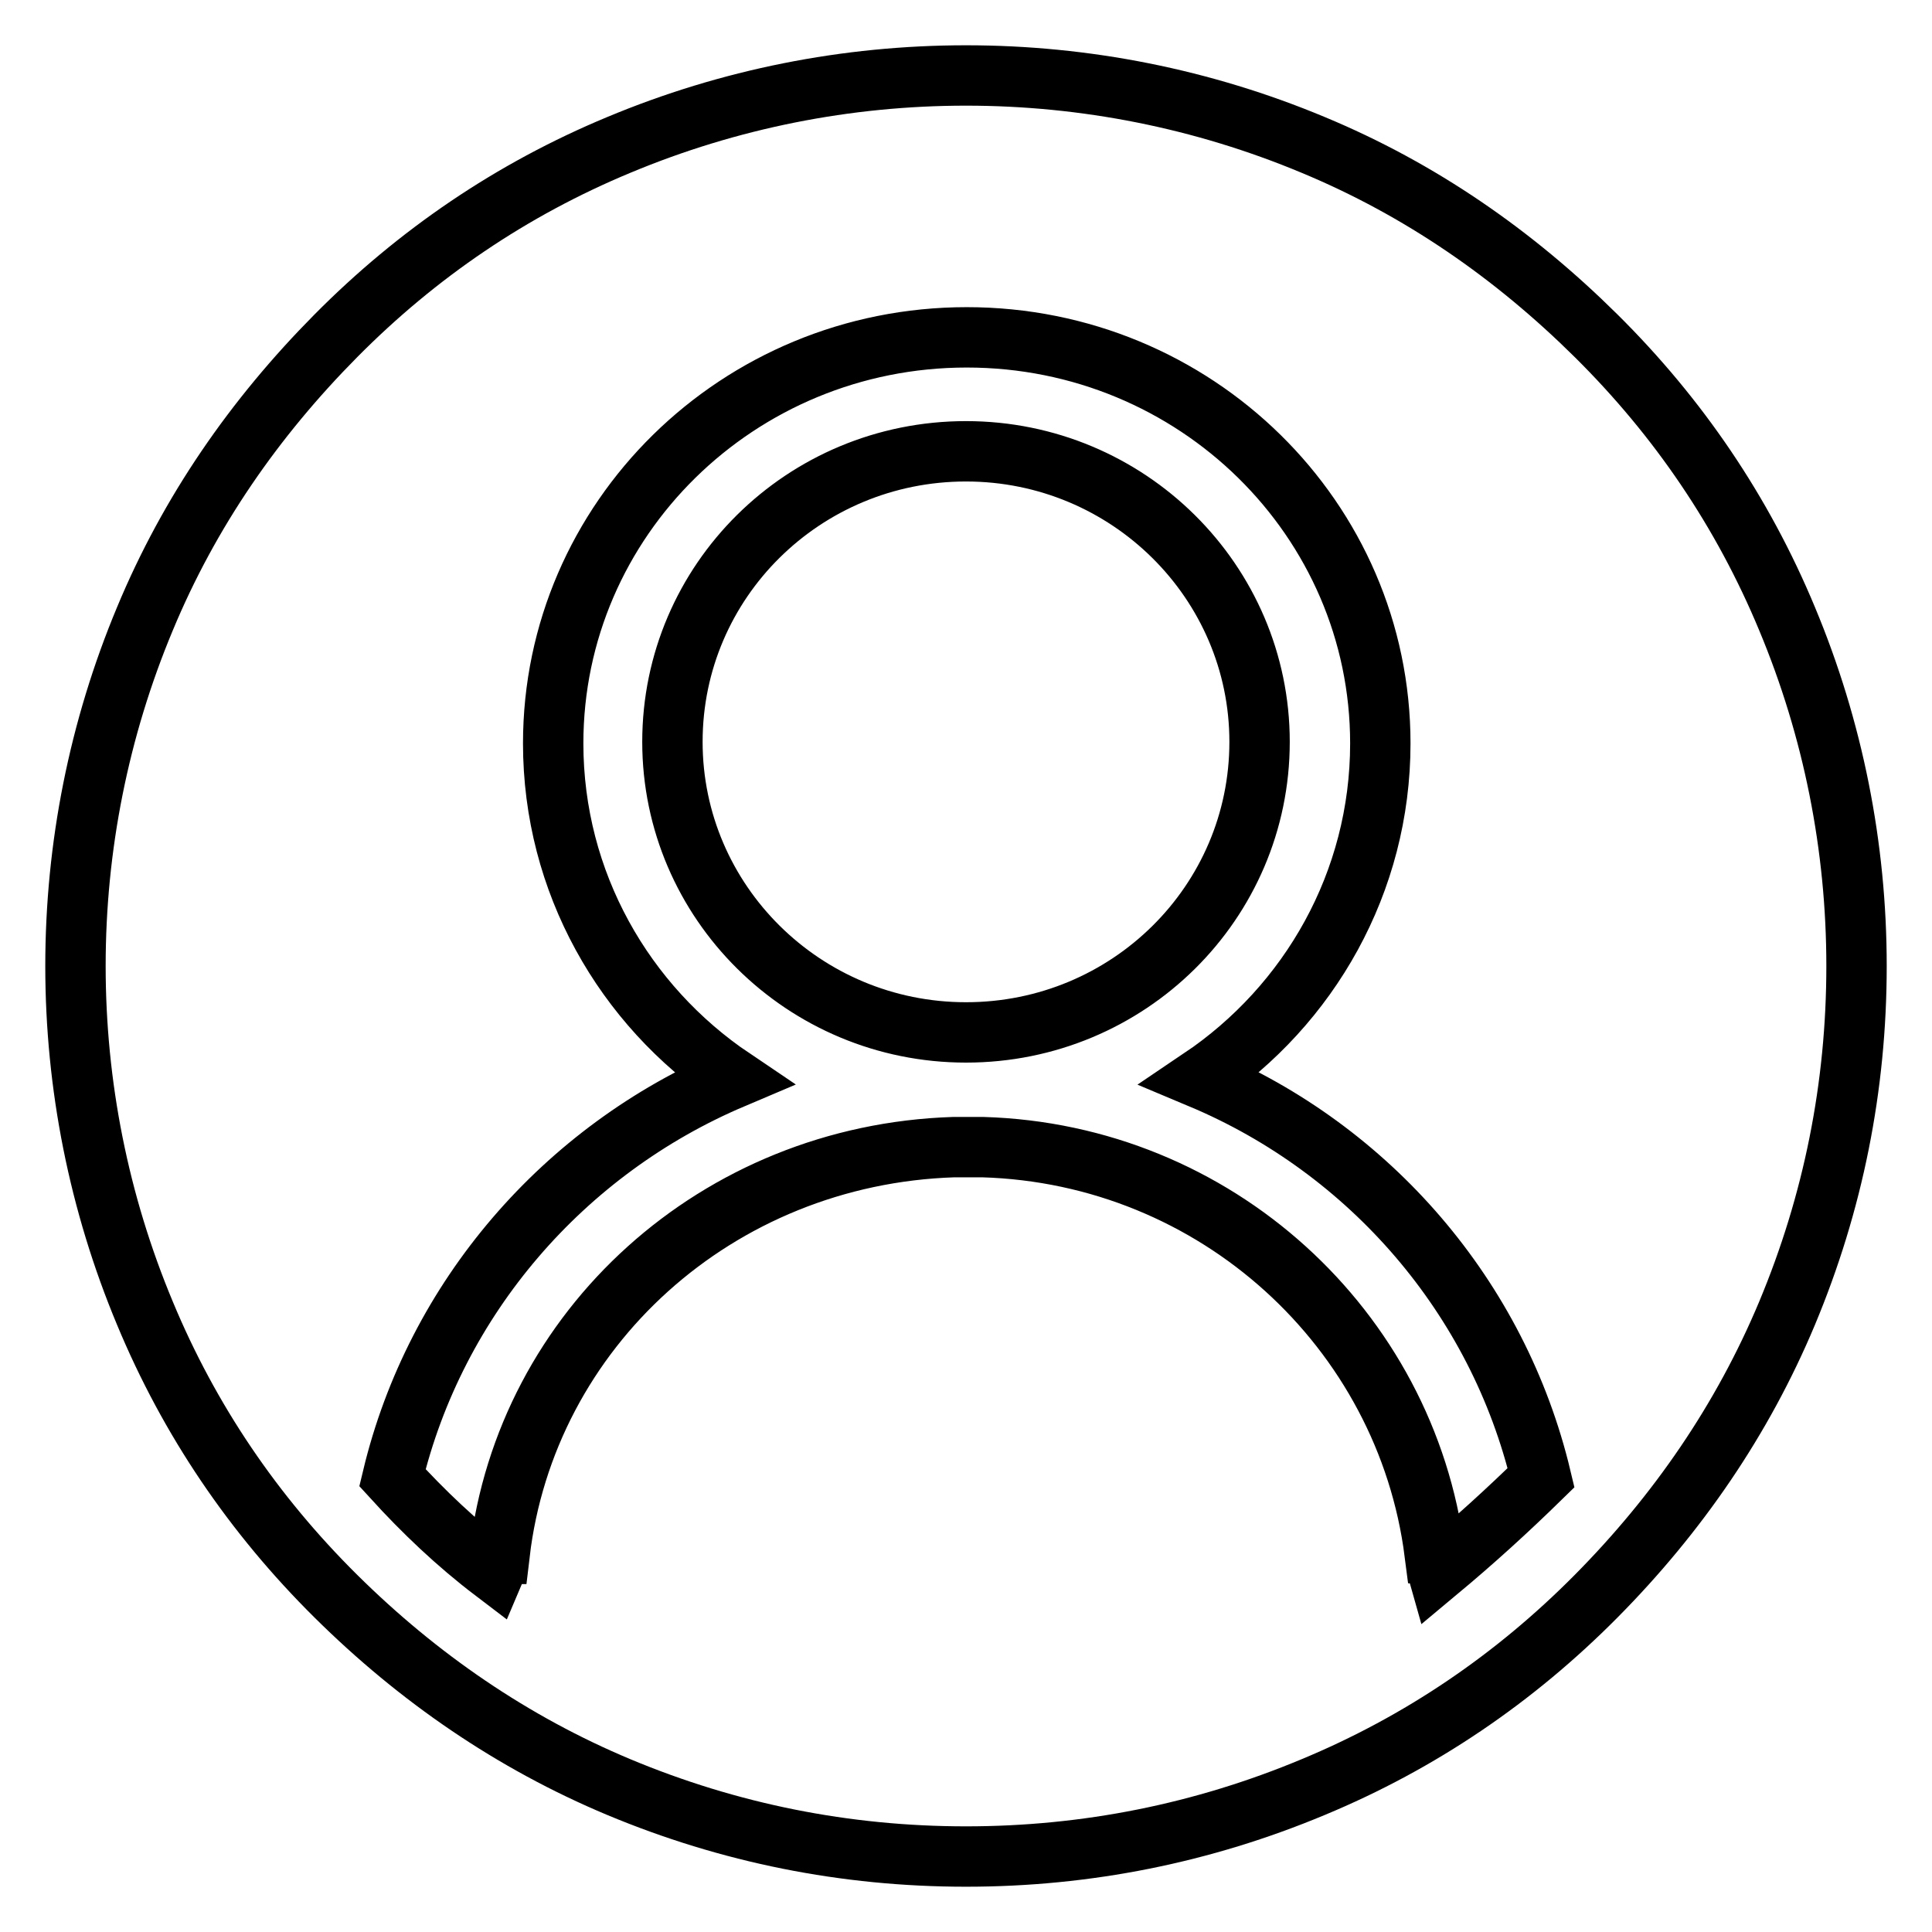 <?xml version="1.0" encoding="utf-8"?>
<!-- Svg Vector Icons : http://www.onlinewebfonts.com/icon -->
<!DOCTYPE svg PUBLIC "-//W3C//DTD SVG 1.1//EN" "http://www.w3.org/Graphics/SVG/1.1/DTD/svg11.dtd">
<svg version="1.1" xmlns="http://www.w3.org/2000/svg" xmlns:xlink="http://www.w3.org/1999/xlink" x="0px" y="0px" viewBox="0 0 256 256" enable-background="new 0 0 256 256" xml:space="preserve">
<g> <path stroke-width="8" fill-opacity="0" stroke="#000000"  d="M89.1,98.3c0,21.2,17.4,38.5,38.9,38.5s38.9-17.2,38.9-38.5c0-21.2-17.4-38.5-38.9-38.5S89.1,77,89.1,98.3z  M236.8,82c-5.9-14.2-14.4-26.7-25.3-37.5S188.2,25.1,174,19.2c-14.6-6.1-30.2-9.2-46-9.2c-15.8,0-31.4,3.1-46,9.2 c-14.2,5.9-26.7,14.4-37.5,25.3S25.1,67.8,19.2,82c-6.1,14.6-9.2,30.2-9.2,46c0,15.8,3.1,31.4,9.2,46c5.9,14.2,14.4,26.7,25.3,37.5 s23.4,19.4,37.5,25.3c14.6,6.1,30,9.2,46,9.2c16,0,31.4-3.1,46-9.2c14.2-5.9,26.7-14.4,37.5-25.3s19.4-23.4,25.3-37.5 c6.1-14.6,9.2-30,9.2-46C246,112.2,242.9,96.6,236.8,82z M190.5,208.2c-0.2-0.7-0.2-1.4-0.2-2.4l0,0h-0.2 c-3.8-29.7-29-52.9-59.9-53.8c-0.7,0-1.4,0-1.9,0c-0.7,0-1.4,0-1.9,0C95,153,69.7,176.1,66.2,205.9h-0.2l0,0c0,0.7-0.2,1.7-0.5,2.4 c-5-3.8-9.4-8-13.5-12.5c5.7-23.8,22.7-43.4,45.1-52.9c-14.4-9.7-23.8-26-23.8-44.4c0-29.7,24.5-53.8,54.8-53.8 s54.8,24.1,54.8,53.8c0,18.4-9.4,34.7-23.8,44.4c22.4,9.4,39.4,29,45.1,52.9C199.7,200.2,195.3,204.2,190.5,208.2z"/></g>
</svg>